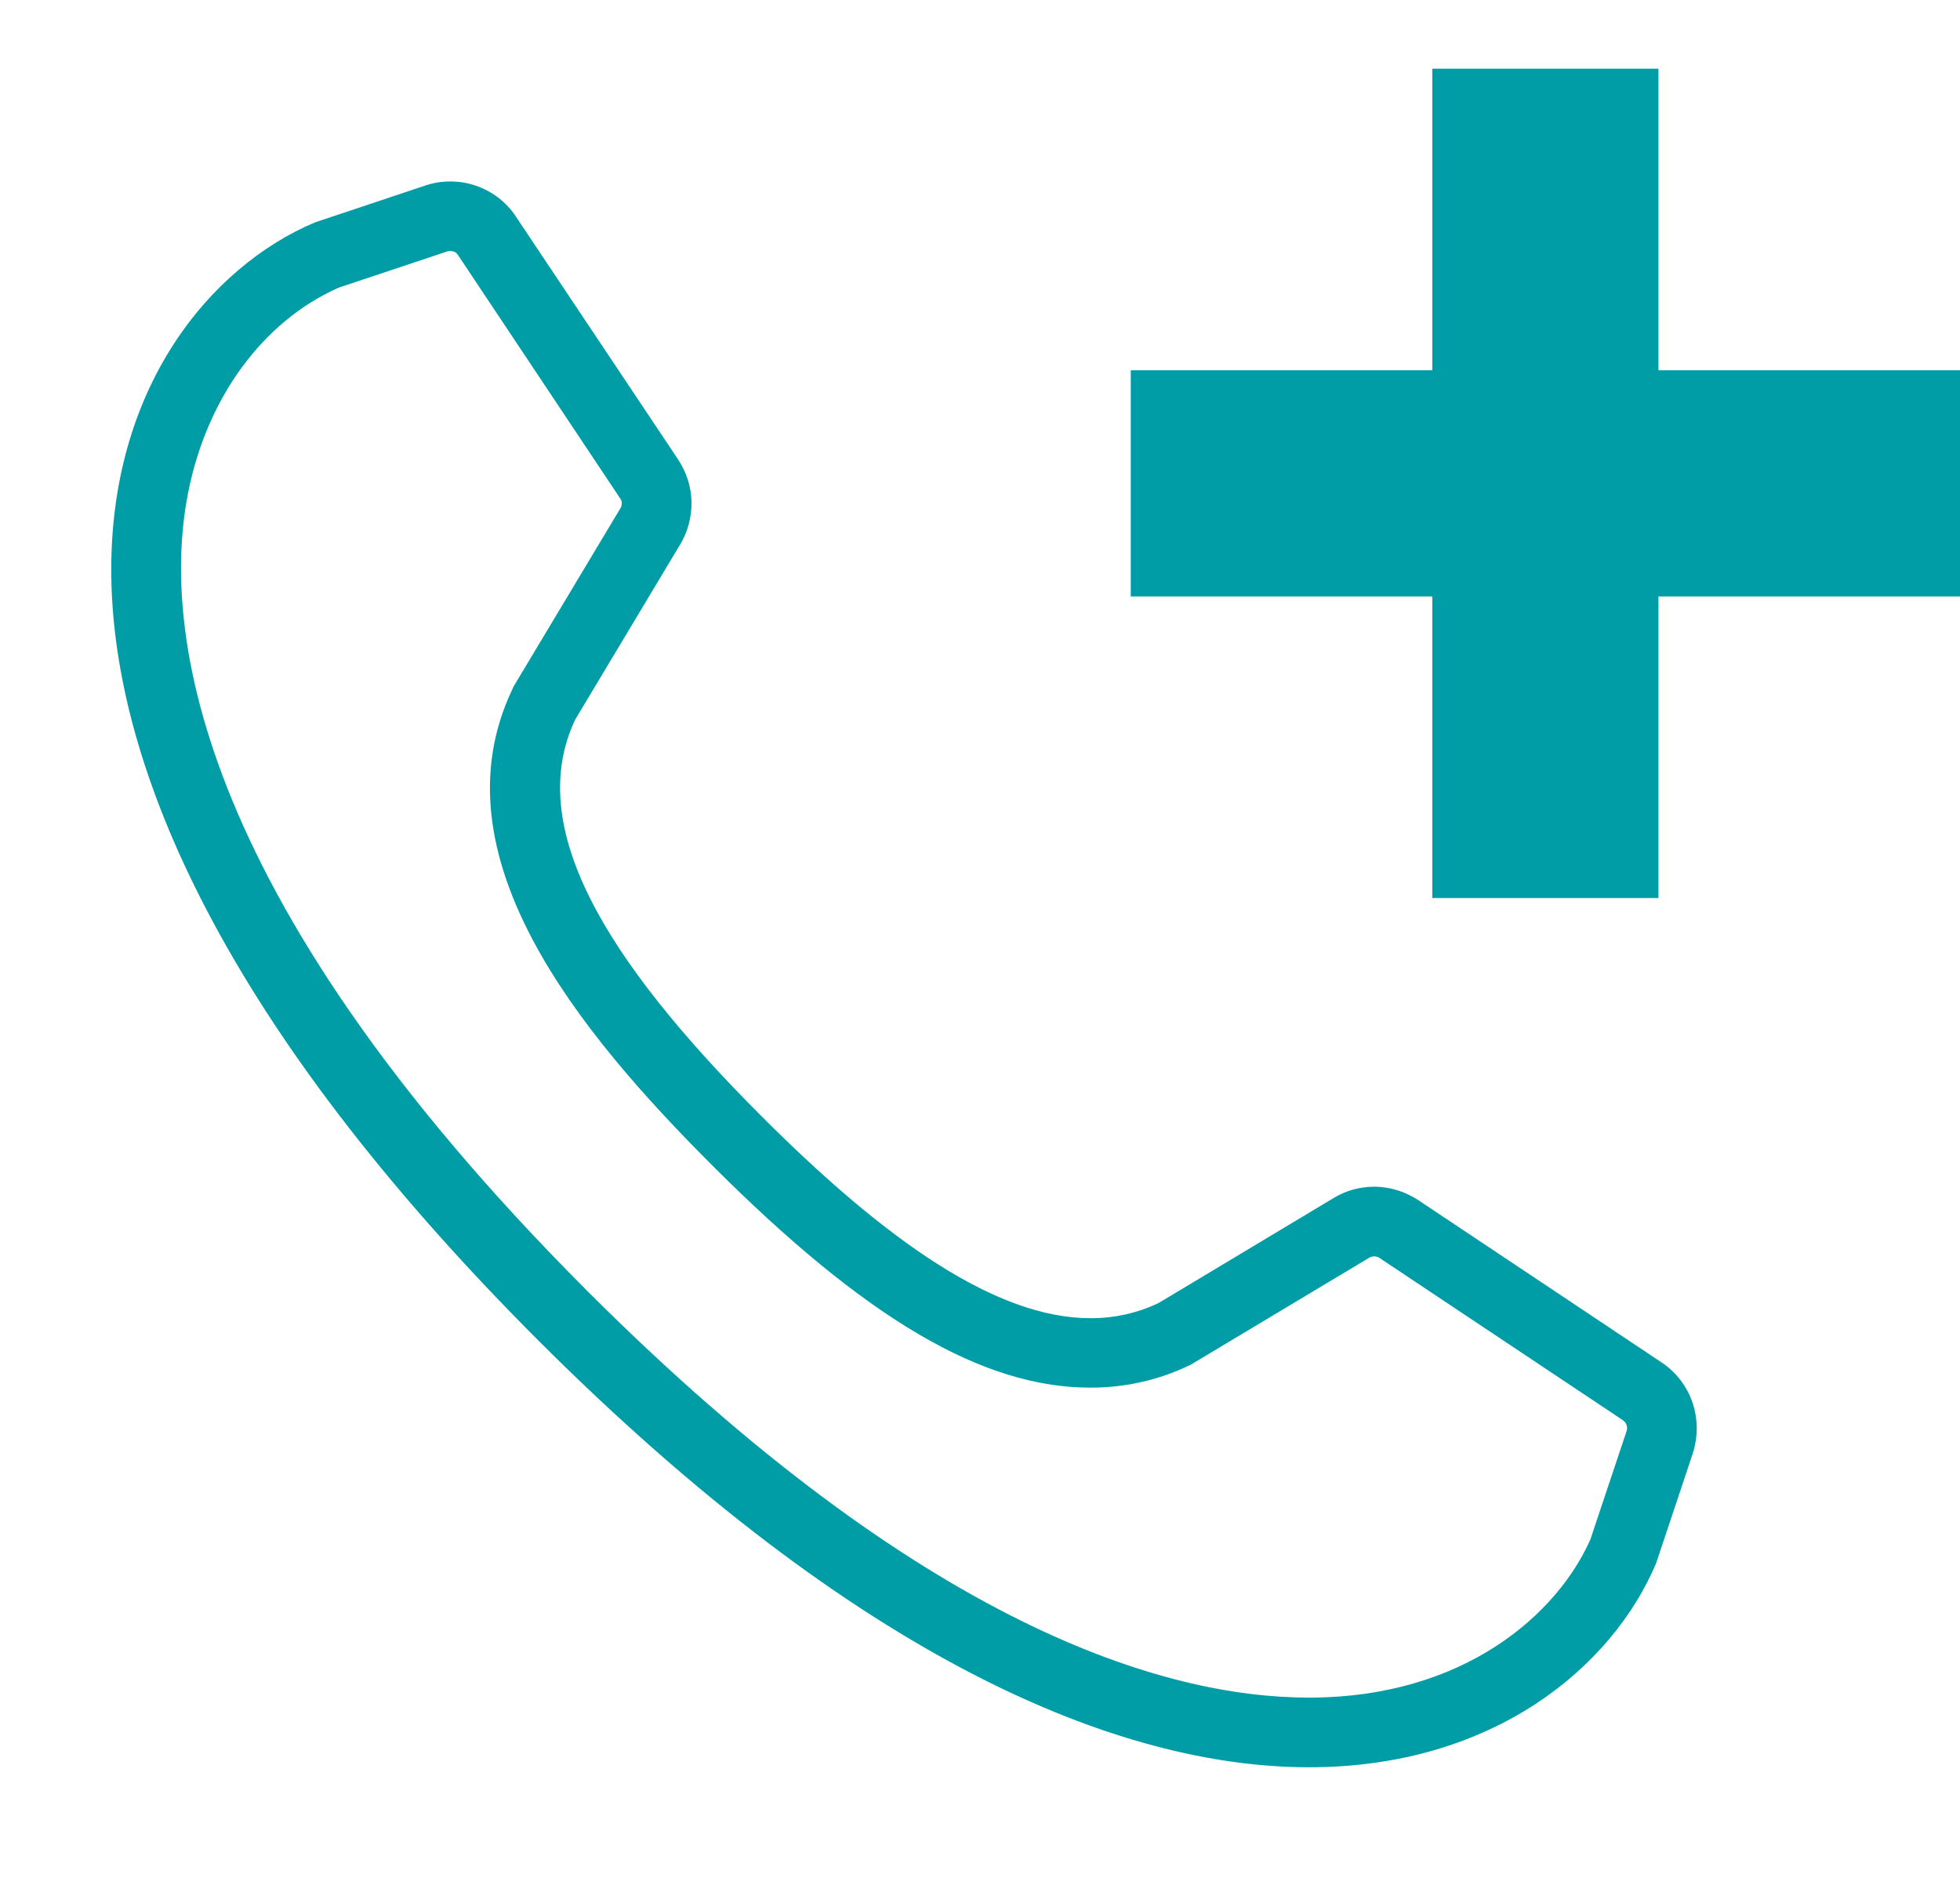 <svg width="26" height="25" viewBox="0 0 26 25" fill="none" xmlns="http://www.w3.org/2000/svg">
<path d="M22.451 18.602C22.373 18.375 22.226 18.194 22.041 18.07L18.811 15.916C18.649 15.811 18.459 15.745 18.253 15.74H18.23C18.033 15.74 17.848 15.794 17.691 15.89L15.37 17.282C15.082 17.419 14.782 17.484 14.466 17.484C13.23 17.484 11.777 16.481 10.104 14.807C8.006 12.71 6.961 10.957 7.631 9.543L9.023 7.221C9.122 7.057 9.176 6.862 9.173 6.656C9.169 6.45 9.103 6.26 8.998 6.098L6.844 2.873C6.722 2.688 6.539 2.54 6.312 2.463C6.199 2.423 6.084 2.407 5.972 2.407C5.857 2.407 5.747 2.425 5.641 2.461L4.177 2.95C1.411 4.118 -1.245 9.391 7.139 17.777C11.391 22.026 14.843 23.44 17.365 23.44C19.819 23.44 21.391 22.101 21.968 20.737L22.456 19.275C22.523 19.064 22.528 18.829 22.451 18.602ZM21.577 18.982L21.096 20.421C20.663 21.396 19.437 22.516 17.363 22.516C15.457 22.516 12.251 21.581 7.791 17.123C2.43 11.758 2.17 8.193 2.494 6.543C2.742 5.275 3.488 4.261 4.493 3.815L5.932 3.335C5.946 3.33 5.958 3.328 5.972 3.328L6.014 3.335C6.04 3.342 6.059 3.358 6.075 3.382L8.229 6.614C8.243 6.633 8.248 6.654 8.248 6.67C8.248 6.698 8.243 6.722 8.229 6.743L6.837 9.065L6.813 9.105L6.795 9.145C5.752 11.344 7.666 13.675 9.45 15.459C11.489 17.498 13.036 18.405 14.466 18.405C14.923 18.405 15.361 18.307 15.766 18.115L15.806 18.096L15.844 18.072L18.166 16.68C18.185 16.669 18.206 16.664 18.232 16.664C18.258 16.664 18.279 16.671 18.3 16.685L21.527 18.836C21.551 18.853 21.567 18.874 21.577 18.9C21.586 18.928 21.586 18.954 21.577 18.982Z" fill="#009DA7"/>
<rect x="15" y="4.911" width="11" height="3" fill="#009DA7"/>
<rect x="22" y="0.911" width="11" height="3" transform="rotate(90 22 0.911)" fill="#009DA7"/>
</svg>
